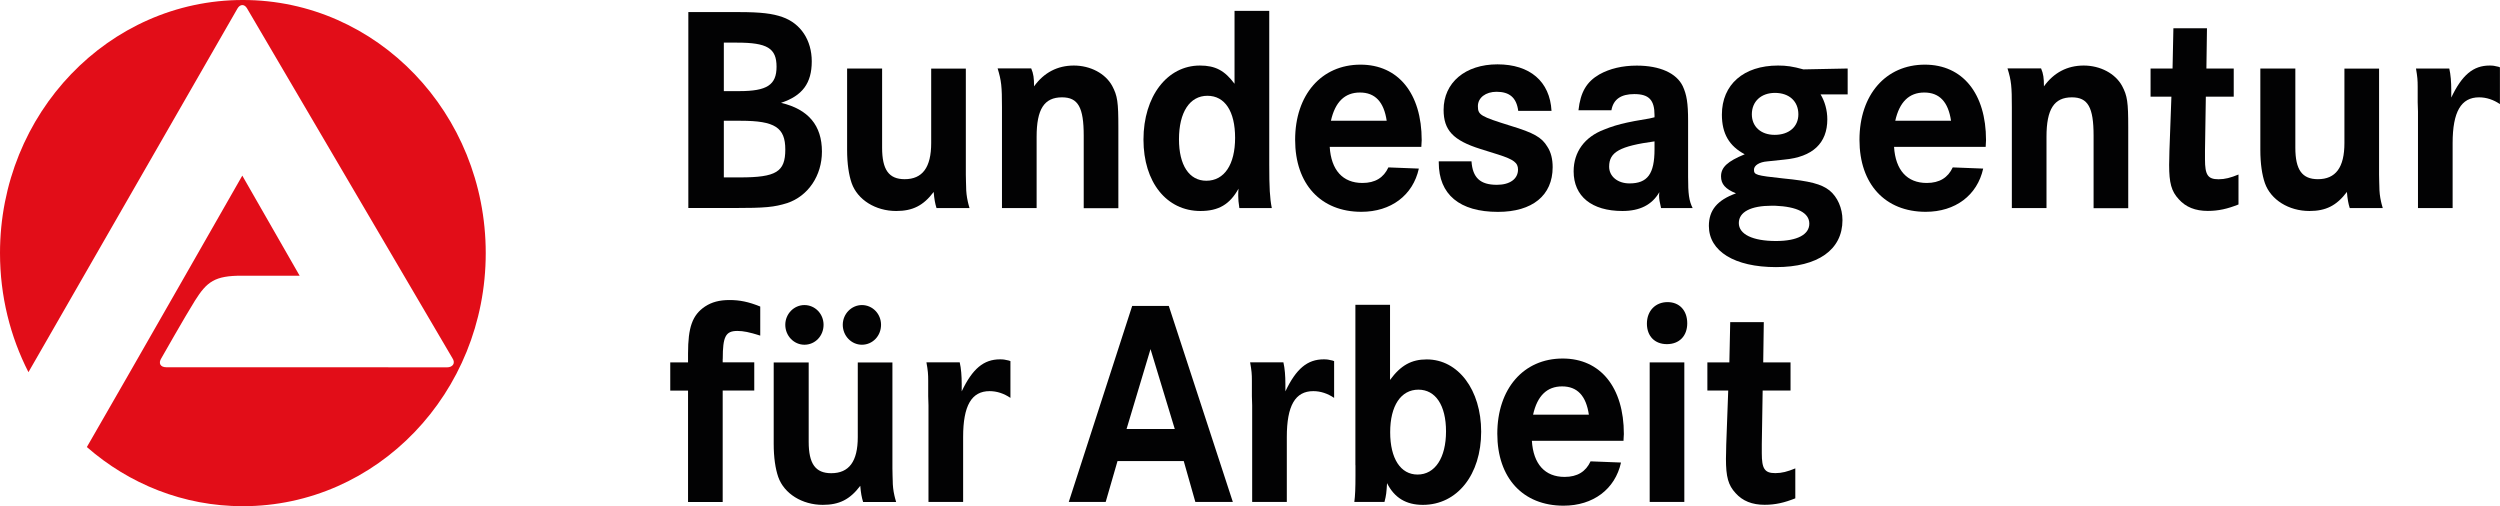 <svg xmlns="http://www.w3.org/2000/svg" width="242" height="49" viewBox="0 0 242 49" fill="none"><path d="M69.963 34.733C69.963 32.573 70.238 32.035 71.381 32.035C71.953 32.035 72.531 32.15 73.592 32.487V29.674C72.469 29.215 71.602 29.043 70.617 29.043C69.639 29.043 68.895 29.243 68.241 29.674C67.016 30.499 66.602 31.691 66.602 34.224V35.078H64.881V37.812H66.602V48.591H69.956V37.805H73.013V35.071H69.956V34.733H69.963Z" fill="#020203"></path><path d="M81.58 31.439C81.58 32.523 82.427 33.37 83.432 33.37C84.472 33.37 85.285 32.516 85.285 31.439C85.285 30.384 84.465 29.53 83.432 29.53C82.427 29.53 81.58 30.384 81.58 31.439ZM76.016 31.439C76.016 32.523 76.863 33.37 77.868 33.37C78.908 33.37 79.721 32.516 79.721 31.439C79.721 30.384 78.901 29.53 77.868 29.53C76.856 29.53 76.016 30.384 76.016 31.439ZM74.894 42.957C74.894 44.292 75.059 45.376 75.334 46.172C75.906 47.794 77.655 48.87 79.645 48.87C81.229 48.87 82.269 48.361 83.274 47.026C83.329 47.708 83.412 48.16 83.549 48.591H86.745C86.662 48.304 86.607 48.11 86.579 47.966C86.469 47.486 86.414 47.005 86.414 46.488C86.414 46.258 86.386 45.892 86.386 45.354V44.414V35.085H83.033V42.311C83.033 44.672 82.186 45.806 80.465 45.806C78.936 45.806 78.281 44.895 78.281 42.763V35.085H74.894V42.957Z" fill="#020203"></path><path d="M89.85 36.843V38.35L89.877 39.233V48.584H93.231V42.297C93.231 39.255 94.05 37.862 95.793 37.862C96.502 37.862 97.184 38.092 97.81 38.515V34.956L97.645 34.898C97.294 34.812 97.129 34.784 96.805 34.784C95.221 34.784 94.133 35.695 93.093 37.884V37.173C93.093 36.406 93.038 35.666 92.9 35.071H89.678C89.822 35.874 89.85 36.219 89.85 36.843Z" fill="#020203"></path><path d="M109.05 41.529L111.37 33.793L113.718 41.529H109.05ZM103.458 48.584H107.032L108.175 44.63H114.586L115.708 48.584H119.337L113.14 29.617H109.594L103.458 48.584Z" fill="#020203"></path><path d="M121.183 36.843V38.35L121.21 39.233V48.584H124.564V42.297C124.564 39.255 125.383 37.862 127.126 37.862C127.835 37.862 128.517 38.092 129.143 38.515V34.956L128.978 34.898C128.627 34.812 128.462 34.784 128.138 34.784C126.554 34.784 125.466 35.695 124.426 37.884V37.173C124.426 36.406 124.371 35.666 124.233 35.071H121.011C121.155 35.874 121.183 36.219 121.183 36.843Z" fill="#020203"></path><path d="M139.975 41.759C139.975 44.321 138.908 45.936 137.22 45.936C135.582 45.936 134.569 44.4 134.569 41.838C134.569 39.276 135.609 37.719 137.303 37.719C138.963 37.719 139.975 39.233 139.975 41.759ZM131.209 45.032V45.886V46.058C131.209 47.22 131.181 47.988 131.099 48.584H134.018C134.184 47.959 134.211 47.672 134.266 46.768C134.976 48.189 136.119 48.871 137.73 48.871C141.063 48.871 143.377 45.943 143.377 41.788C143.377 37.755 141.166 34.791 138.109 34.791C136.635 34.791 135.595 35.358 134.555 36.779V29.502H131.202V45.032H131.209Z" fill="#020203"></path><path d="M148.403 40.137C148.809 38.322 149.739 37.403 151.213 37.403C152.686 37.403 153.533 38.314 153.802 40.137H148.403ZM157.19 42.017C157.19 37.496 154.924 34.705 151.268 34.705C147.474 34.705 144.939 37.633 144.939 41.981C144.939 46.273 147.425 48.95 151.35 48.95C154.215 48.95 156.343 47.356 156.914 44.773L153.967 44.658C153.506 45.656 152.686 46.165 151.454 46.165C149.546 46.165 148.424 44.916 148.286 42.67H157.155C157.155 42.39 157.19 42.161 157.19 42.017Z" fill="#020203"></path><path d="M159.421 31.325C159.421 32.545 160.185 33.313 161.356 33.313C162.561 33.313 163.325 32.516 163.325 31.296C163.325 30.04 162.561 29.244 161.418 29.244C160.24 29.244 159.421 30.098 159.421 31.325ZM159.689 48.584H163.043V35.078H159.689V48.584Z" fill="#020203"></path><path d="M170.735 31.181H167.485L167.402 35.078H165.274V37.805H167.292L167.099 43.065C167.099 43.575 167.072 44.113 167.072 44.4C167.072 46.165 167.292 46.962 168.001 47.73C168.683 48.498 169.613 48.864 170.811 48.864C171.851 48.864 172.718 48.663 173.786 48.239V45.34C173.021 45.656 172.477 45.799 171.851 45.799C170.811 45.799 170.542 45.376 170.542 43.869V43.015L170.625 37.805H173.324V35.078H170.68L170.735 31.181Z" fill="#020203"></path><path d="M70.067 11.69H71.706C75.011 11.69 76.017 12.344 76.017 14.475C76.017 16.635 75.142 17.173 71.623 17.173H70.067V11.69ZM70.067 4.127H71.348C74.268 4.127 75.17 4.665 75.17 6.459C75.17 8.224 74.24 8.82 71.568 8.82H70.067V4.127V4.127ZM66.631 20.137H70.942C74.137 20.137 74.929 20.051 76.21 19.656C78.227 18.974 79.563 17.008 79.563 14.676C79.563 12.15 78.255 10.578 75.603 9.954C77.676 9.272 78.578 8.052 78.578 5.942C78.578 3.897 77.518 2.275 75.741 1.651C74.784 1.313 73.668 1.17 71.513 1.17H66.631V20.137Z" fill="#020203"></path><path d="M82 14.511C82 15.845 82.165 16.929 82.441 17.726C83.012 19.347 84.761 20.424 86.751 20.424C88.335 20.424 89.375 19.914 90.38 18.579C90.436 19.261 90.518 19.713 90.656 20.144H93.851C93.768 19.857 93.713 19.663 93.686 19.52C93.576 19.039 93.52 18.558 93.52 18.041C93.52 17.812 93.493 17.446 93.493 16.907V15.967V6.638H90.139V13.85C90.139 16.211 89.292 17.345 87.571 17.345C86.042 17.345 85.388 16.434 85.388 14.302V6.631H82V14.511V14.511Z" fill="#020203"></path><path d="M96.991 10.384V11.468V20.144H100.345V13.233C100.345 10.563 101.082 9.422 102.803 9.422C104.36 9.422 104.904 10.391 104.904 13.125V20.151H108.257V12.35C108.257 9.875 108.174 9.279 107.658 8.31C107.004 7.119 105.558 6.344 103.946 6.344C102.363 6.344 101.054 7.026 100.097 8.36C100.097 7.564 100.042 7.14 99.822 6.624H96.571C96.936 7.829 96.991 8.367 96.991 10.384Z" fill="#020203"></path><path d="M119.558 13.341C119.558 15.924 118.518 17.496 116.776 17.496C115.109 17.496 114.125 15.989 114.125 13.484C114.125 10.865 115.164 9.272 116.879 9.272C118.573 9.272 119.558 10.779 119.558 13.341ZM119.503 1.055V8.109C118.546 6.824 117.643 6.344 116.149 6.344C112.982 6.344 110.688 9.329 110.688 13.513C110.688 17.639 112.926 20.424 116.204 20.424C117.953 20.424 119.041 19.792 119.888 18.264C119.861 18.601 119.861 18.716 119.861 18.945C119.861 19.319 119.888 19.577 119.971 20.144H123.111C122.918 19.175 122.863 18.177 122.863 15.874V1.055H119.503Z" fill="#020203"></path><path d="M128.833 11.69C129.239 9.875 130.169 8.956 131.642 8.956C133.116 8.956 133.963 9.868 134.232 11.69H128.833ZM137.62 13.57C137.62 9.049 135.354 6.258 131.698 6.258C127.903 6.258 125.369 9.186 125.369 13.535C125.369 17.826 127.855 20.503 131.78 20.503C134.645 20.503 136.773 18.91 137.344 16.319L134.397 16.204C133.936 17.202 133.116 17.711 131.883 17.711C129.976 17.711 128.854 16.463 128.716 14.216H137.585C137.592 13.944 137.62 13.714 137.62 13.57Z" fill="#020203"></path><path d="M144.954 6.229C141.841 6.229 139.741 7.994 139.741 10.635C139.741 12.602 140.663 13.592 143.315 14.424L145.036 14.963C146.537 15.443 146.944 15.759 146.944 16.412C146.944 17.324 146.152 17.89 144.898 17.89C143.287 17.89 142.55 17.209 142.44 15.616H139.272V15.73C139.272 18.831 141.29 20.51 145.002 20.51C148.335 20.51 150.297 18.917 150.297 16.183C150.297 15.415 150.139 14.733 149.781 14.195C149.237 13.283 148.445 12.853 146.227 12.178C143.308 11.267 143.06 11.13 143.06 10.277C143.06 9.451 143.824 8.884 144.864 8.884C146.117 8.884 146.799 9.451 146.964 10.729H150.187C150.029 7.88 148.094 6.229 144.954 6.229Z" fill="#020203"></path><path d="M160.158 14.453C160.158 16.843 159.476 17.754 157.734 17.754C156.584 17.754 155.764 17.073 155.764 16.132C155.764 14.711 156.804 14.145 160.158 13.685V14.453V14.453ZM158.195 9.107C159.614 9.107 160.158 9.674 160.158 11.152V11.353L159.669 11.468C158.464 11.669 157.734 11.805 157.513 11.863C156.694 12.035 155.957 12.264 155.275 12.544C153.395 13.255 152.328 14.704 152.328 16.584C152.328 19.003 154.077 20.424 157.052 20.424C158.739 20.424 159.917 19.828 160.626 18.601C160.626 18.716 160.598 18.802 160.598 18.888C160.598 19.29 160.653 19.541 160.791 20.144H163.849C163.491 19.433 163.408 18.752 163.408 17.13V11.697C163.408 9.961 163.27 9.164 162.891 8.339C162.285 7.083 160.681 6.351 158.443 6.351C157.052 6.351 155.826 6.638 154.814 7.205C153.588 7.916 152.989 8.913 152.796 10.671H155.985C156.171 9.616 156.907 9.107 158.195 9.107Z" fill="#020203"></path><path d="M175.142 21.651C175.142 22.699 173.992 23.33 171.919 23.33C169.654 23.33 168.318 22.677 168.318 21.593C168.318 20.51 169.489 19.914 171.506 19.914H171.809C173.972 20 175.142 20.596 175.142 21.651ZM174.082 11.066C174.082 12.264 173.18 13.054 171.789 13.054C170.453 13.054 169.578 12.257 169.578 11.066C169.578 9.817 170.48 8.992 171.816 8.992C173.207 8.992 174.082 9.817 174.082 11.066ZM174.571 6.717C173.531 6.43 172.932 6.344 172.112 6.344C168.779 6.344 166.679 8.188 166.679 11.095C166.679 12.939 167.388 14.137 168.89 14.934C167.223 15.616 166.596 16.19 166.596 17.072C166.596 17.811 167.003 18.292 168.043 18.716C166.238 19.369 165.419 20.338 165.419 21.873C165.419 24.32 167.905 25.856 171.913 25.856C175.975 25.856 178.351 24.177 178.351 21.306C178.351 20.144 177.862 19.06 177.098 18.436C176.306 17.811 175.19 17.524 172.622 17.273C169.95 16.986 169.785 16.929 169.785 16.419C169.785 16.017 170.308 15.68 171.072 15.623L172.711 15.45C175.466 15.199 176.884 13.857 176.884 11.554C176.884 10.671 176.643 9.817 176.23 9.135H178.854V6.631L174.571 6.717Z" fill="#020203"></path><path d="M183.461 11.69C183.867 9.875 184.797 8.956 186.27 8.956C187.744 8.956 188.591 9.868 188.86 11.69H183.461ZM192.247 13.57C192.247 9.049 189.982 6.258 186.325 6.258C182.531 6.258 179.997 9.186 179.997 13.535C179.997 17.826 182.483 20.503 186.408 20.503C189.273 20.503 191.401 18.91 191.972 16.319L189.025 16.204C188.563 17.202 187.737 17.711 186.511 17.711C184.604 17.711 183.481 16.463 183.344 14.216H192.213C192.22 13.944 192.247 13.714 192.247 13.57Z" fill="#020203"></path><path d="M194.747 10.384V11.468V20.144H198.101V13.233C198.101 10.563 198.838 9.422 200.559 9.422C202.115 9.422 202.659 10.391 202.659 13.125V20.151H206.013V12.35C206.013 9.875 205.93 9.279 205.414 8.31C204.76 7.119 203.314 6.344 201.702 6.344C200.118 6.344 198.81 7.026 197.853 8.36C197.853 7.564 197.798 7.14 197.577 6.624H194.327C194.699 7.829 194.747 8.367 194.747 10.384Z" fill="#020203"></path><path d="M213.635 2.734H210.385L210.303 6.631H208.175V9.358H210.192L210 14.618C210 15.128 209.972 15.666 209.972 15.953C209.972 17.719 210.192 18.515 210.902 19.283C211.583 20.051 212.513 20.417 213.711 20.417C214.751 20.417 215.619 20.216 216.686 19.793V16.893C215.922 17.209 215.378 17.353 214.751 17.353C213.711 17.353 213.443 16.929 213.443 15.422V14.568L213.525 9.358H216.225V6.631H213.58L213.635 2.734Z" fill="#020203"></path><path d="M218.801 14.511C218.801 15.845 218.966 16.929 219.242 17.726C219.813 19.347 221.562 20.424 223.552 20.424C225.136 20.424 226.176 19.914 227.181 18.579C227.236 19.261 227.319 19.713 227.457 20.144H230.652C230.569 19.857 230.514 19.663 230.487 19.52C230.376 19.039 230.321 18.558 230.321 18.041C230.321 17.812 230.294 17.446 230.294 16.907V15.967V6.638H226.94V13.85C226.94 16.211 226.093 17.345 224.372 17.345C222.843 17.345 222.189 16.434 222.189 14.302V6.631H218.801V14.511V14.511Z" fill="#020203"></path><path d="M234.032 8.396V9.903L234.06 10.786V20.144H237.414V13.857C237.414 10.815 238.233 9.422 239.975 9.422C240.684 9.422 241.366 9.652 241.993 10.075V6.516L241.834 6.459C241.483 6.372 241.318 6.344 240.994 6.344C239.411 6.344 238.323 7.255 237.283 9.444V8.733C237.283 7.966 237.228 7.226 237.09 6.631H233.867C234.005 7.427 234.032 7.772 234.032 8.396Z" fill="#020203"></path><path d="M0 24.5C0 10.973 10.522 0 23.509 0C36.497 0 47.019 10.973 47.019 24.5C47.019 38.035 36.497 49 23.509 49C17.759 49 12.492 46.847 8.408 43.273C12.237 36.657 23.454 17.001 23.454 17.001L29.005 26.689C29.005 26.689 26.092 26.703 23.441 26.689C20.789 26.674 20.025 27.27 18.868 29.107C17.911 30.636 15.652 34.619 15.611 34.69C15.329 35.135 15.487 35.552 16.12 35.552H34.121L43.273 35.559C43.817 35.559 44.127 35.157 43.789 34.662L23.922 0.825C23.661 0.359 23.227 0.402 22.986 0.825L2.754 36.025C0.998 32.595 0 28.669 0 24.5Z" fill="#E20D18"></path></svg>